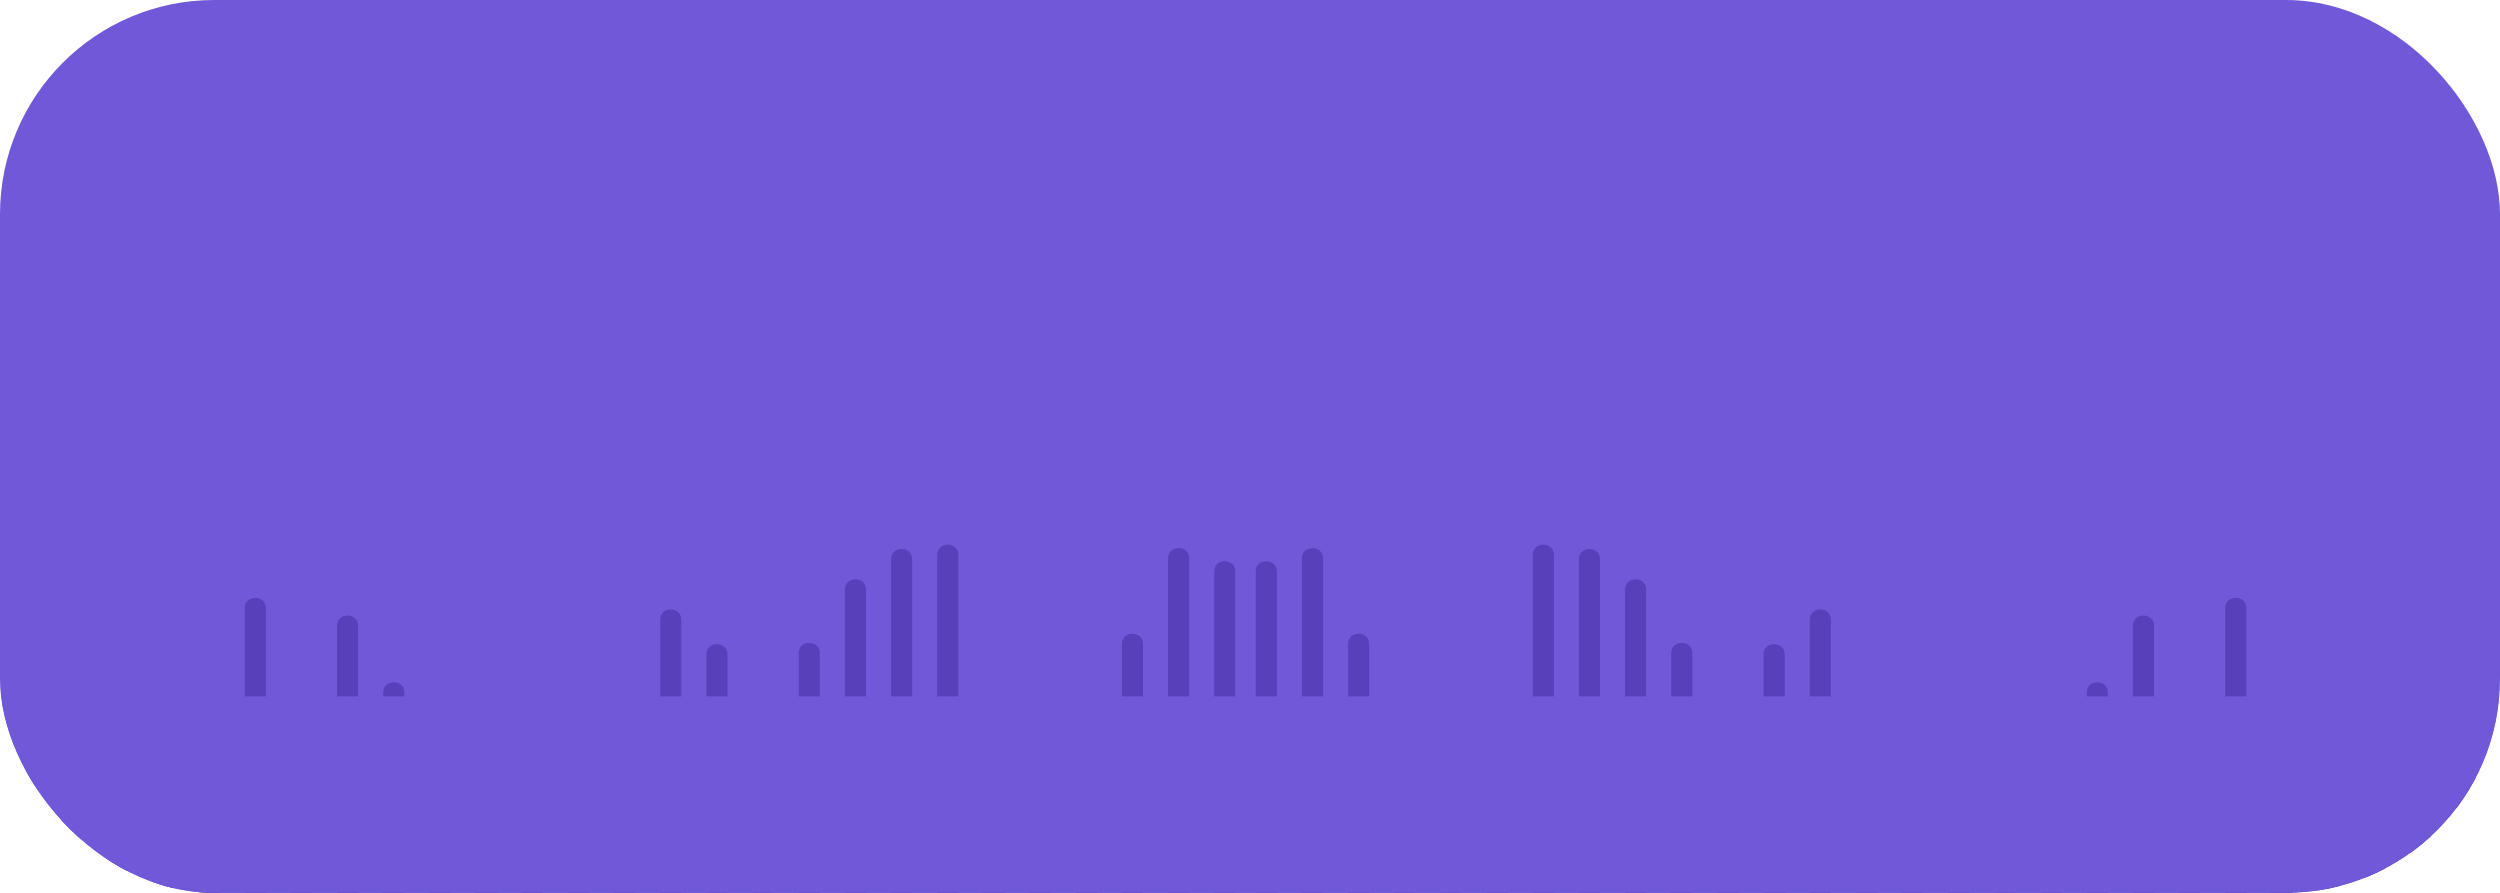 <?xml version="1.0" encoding="UTF-8"?> <svg xmlns="http://www.w3.org/2000/svg" width="280" height="100" viewBox="0 0 280 100" fill="none"><g clip-path="url(#clip0_1648_2769)"><rect width="280" height="100" rx="24" fill="#7058D9"></rect><path d="M138.354 187.958V63.999C138.354 62.479 135.992 62.477 135.992 63.999V187.958C135.992 189.478 138.354 189.48 138.354 187.958Z" fill="#5740B9"></path><path d="M133.185 186.541V62.531C133.185 61.011 130.822 61.008 130.822 62.531V186.541C130.822 188.061 133.185 188.063 133.185 186.541Z" fill="#5740B9"></path><path d="M128.014 181.177V72.121C128.014 70.601 125.651 70.599 125.651 72.121V181.177C125.651 182.698 128.014 182.7 128.014 181.177Z" fill="#5740B9"></path><path d="M122.843 173.079V87.422C122.843 85.902 120.48 85.899 120.48 87.422V173.079C120.48 174.599 122.843 174.602 122.843 173.079Z" fill="#5740B9"></path><path d="M117.673 165.685V93.591C117.673 92.071 115.311 92.069 115.311 93.591V165.685C115.311 167.205 117.673 167.208 117.673 165.685Z" fill="#5740B9"></path><path d="M112.502 161.622V88.658C112.502 87.138 110.14 87.135 110.14 88.658V161.622C110.14 163.142 112.502 163.145 112.502 161.622Z" fill="#5740B9"></path><path d="M107.331 162.138V62.141C107.331 60.621 104.969 60.618 104.969 62.141V162.138C104.969 163.658 107.331 163.66 107.331 162.138Z" fill="#5740B9"></path><path d="M102.16 171.193V62.625C102.16 61.105 99.798 61.103 99.798 62.625V171.193C99.798 172.713 102.16 172.716 102.16 171.193Z" fill="#5740B9"></path><path d="M96.99 172.071V66.023C96.99 64.503 94.628 64.5 94.628 66.023V172.071C94.628 173.591 96.99 173.593 96.99 172.071Z" fill="#5740B9"></path><path d="M91.82 170.953V73.149C91.82 71.629 89.458 71.627 89.458 73.149V170.953C89.458 172.473 91.82 172.475 91.82 170.953Z" fill="#5740B9"></path><path d="M86.649 173.367V80.709C86.649 79.189 84.287 79.186 84.287 80.709V173.367C84.287 174.887 86.649 174.889 86.649 173.367Z" fill="#5740B9"></path><path d="M81.478 180.957V73.287C81.478 71.767 79.116 71.764 79.116 73.287V180.957C79.116 182.477 81.478 182.48 81.478 180.957Z" fill="#5740B9"></path><path d="M76.308 175.284V69.401C76.308 67.881 73.945 67.879 73.945 69.401V175.284C73.945 176.804 76.308 176.806 76.308 175.284Z" fill="#5740B9"></path><path d="M71.138 166.181V81.583C71.138 80.063 68.775 80.06 68.775 81.583V166.181C68.775 167.701 71.138 167.704 71.138 166.181Z" fill="#5740B9"></path><path d="M65.968 165.618V87.599C65.968 86.078 63.605 86.076 63.605 87.599V165.618C63.605 167.138 65.968 167.14 65.968 165.618Z" fill="#5740B9"></path><path d="M60.797 173.276V90.028C60.797 88.508 58.435 88.506 58.435 90.028V173.276C58.435 174.796 60.797 174.799 60.797 173.276Z" fill="#5740B9"></path><path d="M55.626 184.331V89.315C55.626 87.795 53.264 87.793 53.264 89.315V184.331C53.264 185.851 55.626 185.854 55.626 184.331Z" fill="#5740B9"></path><path d="M50.455 187.273V85.473C50.455 83.953 48.093 83.95 48.093 85.473V187.273C48.093 188.793 50.455 188.795 50.455 187.273Z" fill="#5740B9"></path><path d="M45.285 182.138V77.559C45.285 76.039 42.923 76.036 42.923 77.559V182.138C42.923 183.658 45.285 183.661 45.285 182.138Z" fill="#5740B9"></path><path d="M40.114 170.283V70.082C40.114 68.562 37.752 68.559 37.752 70.082V170.283C37.752 171.803 40.114 171.806 40.114 170.283Z" fill="#5740B9"></path><path d="M34.944 162.831V80.626C34.944 79.106 32.582 79.104 32.582 80.626V162.831C32.582 164.351 34.944 164.353 34.944 162.831Z" fill="#5740B9"></path><path d="M29.773 164.023V68.106C29.773 66.586 27.411 66.583 27.411 68.106V164.023C27.411 165.544 29.773 165.546 29.773 164.023Z" fill="#5740B9"></path><path d="M24.602 158.121V84.606C24.602 83.086 22.24 83.084 22.24 84.606V158.121C22.24 159.641 24.602 159.644 24.602 158.121Z" fill="#5740B9"></path><path d="M19.432 152.255V91.185C19.432 89.665 17.069 89.663 17.069 91.185V152.255C17.069 153.775 19.432 153.778 19.432 152.255Z" fill="#5740B9"></path><path d="M14.262 151.803V93.493C14.262 91.973 11.899 91.971 11.899 93.493V151.803C11.899 153.323 14.262 153.325 14.262 151.803Z" fill="#5740B9"></path><path d="M9.091 157.586V92.296C9.091 90.776 6.729 90.773 6.729 92.296V157.586C6.729 159.106 9.091 159.109 9.091 157.586Z" fill="#5740B9"></path><path d="M3.921 165.547V87.496C3.921 85.976 1.559 85.974 1.559 87.496V165.547C1.559 167.067 3.921 167.07 3.921 165.547Z" fill="#5740B9"></path><path d="M140.646 63.999V187.958C140.646 189.478 143.008 189.48 143.008 187.958V63.999C143.008 62.479 140.646 62.477 140.646 63.999Z" fill="#5740B9"></path><path d="M145.815 62.531V186.541C145.815 188.061 148.178 188.063 148.178 186.541V62.531C148.178 61.011 145.815 61.008 145.815 62.531Z" fill="#5740B9"></path><path d="M150.986 72.121V181.177C150.986 182.698 153.349 182.7 153.349 181.177V72.121C153.349 70.601 150.986 70.599 150.986 72.121Z" fill="#5740B9"></path><path d="M156.156 87.422V173.079C156.156 174.599 158.519 174.602 158.519 173.079V87.422C158.519 85.902 156.156 85.899 156.156 87.422Z" fill="#5740B9"></path><path d="M161.327 93.591V165.685C161.327 167.205 163.689 167.208 163.689 165.685V93.591C163.689 92.071 161.327 92.069 161.327 93.591Z" fill="#5740B9"></path><path d="M166.498 88.658V161.622C166.498 163.142 168.86 163.145 168.86 161.622V88.658C168.86 87.138 166.498 87.135 166.498 88.658Z" fill="#5740B9"></path><path d="M171.669 62.141V162.138C171.669 163.658 174.031 163.66 174.031 162.138V62.141C174.031 60.621 171.669 60.618 171.669 62.141Z" fill="#5740B9"></path><path d="M176.839 62.625V171.193C176.839 172.713 179.201 172.716 179.201 171.193V62.625C179.201 61.105 176.839 61.103 176.839 62.625Z" fill="#5740B9"></path><path d="M182.009 66.023V172.071C182.009 173.591 184.371 173.593 184.371 172.071V66.023C184.371 64.503 182.009 64.5 182.009 66.023Z" fill="#5740B9"></path><path d="M187.18 73.149V170.953C187.18 172.473 189.542 172.475 189.542 170.953V73.149C189.542 71.629 187.18 71.627 187.18 73.149Z" fill="#5740B9"></path><path d="M192.351 80.709V173.367C192.351 174.887 194.713 174.889 194.713 173.367V80.709C194.713 79.189 192.351 79.186 192.351 80.709Z" fill="#5740B9"></path><path d="M197.521 73.287V180.957C197.521 182.477 199.884 182.48 199.884 180.957V73.287C199.884 71.767 197.521 71.764 197.521 73.287Z" fill="#5740B9"></path><path d="M202.691 69.401V175.284C202.691 176.804 205.054 176.806 205.054 175.284V69.401C205.054 67.881 202.691 67.879 202.691 69.401Z" fill="#5740B9"></path><path d="M207.862 81.583V166.181C207.862 167.701 210.225 167.704 210.225 166.181V81.583C210.225 80.063 207.862 80.06 207.862 81.583Z" fill="#5740B9"></path><path d="M213.032 87.599V165.618C213.032 167.138 215.395 167.14 215.395 165.618V87.599C215.395 86.078 213.032 86.076 213.032 87.599Z" fill="#5740B9"></path><path d="M218.203 90.028V173.276C218.203 174.796 220.565 174.799 220.565 173.276V90.028C220.565 88.508 218.203 88.506 218.203 90.028Z" fill="#5740B9"></path><path d="M223.374 89.315V184.331C223.374 185.851 225.736 185.854 225.736 184.331V89.315C225.736 87.795 223.374 87.793 223.374 89.315Z" fill="#5740B9"></path><path d="M228.545 85.473V187.273C228.545 188.793 230.907 188.795 230.907 187.273V85.473C230.907 83.953 228.545 83.95 228.545 85.473Z" fill="#5740B9"></path><path d="M233.715 77.559V182.138C233.715 183.658 236.077 183.661 236.077 182.138V77.559C236.077 76.039 233.715 76.036 233.715 77.559Z" fill="#5740B9"></path><path d="M238.885 70.082V170.283C238.885 171.803 241.247 171.806 241.247 170.283V70.082C241.247 68.562 238.885 68.559 238.885 70.082Z" fill="#5740B9"></path><path d="M244.056 80.626V162.831C244.056 164.351 246.418 164.353 246.418 162.831V80.626C246.418 79.106 244.056 79.104 244.056 80.626Z" fill="#5740B9"></path><path d="M249.227 68.106V164.023C249.227 165.544 251.589 165.546 251.589 164.023V68.106C251.589 66.586 249.227 66.583 249.227 68.106Z" fill="#5740B9"></path><path d="M254.397 84.606V158.121C254.397 159.641 256.76 159.644 256.76 158.121V84.606C256.76 83.086 254.397 83.084 254.397 84.606Z" fill="#5740B9"></path><path d="M259.567 91.185V152.255C259.567 153.775 261.93 153.778 261.93 152.255V91.185C261.93 89.665 259.567 89.663 259.567 91.185Z" fill="#5740B9"></path><path d="M264.738 93.493V151.803C264.738 153.323 267.101 153.325 267.101 151.803V93.493C267.101 91.973 264.738 91.971 264.738 93.493Z" fill="#5740B9"></path><path d="M269.909 92.296V157.586C269.909 159.106 272.271 159.109 272.271 157.586V92.296C272.271 90.776 269.909 90.773 269.909 92.296Z" fill="#5740B9"></path><path d="M275.079 87.496V165.547C275.079 167.067 277.441 167.07 277.441 165.547V87.496C277.441 85.976 275.079 85.974 275.079 87.496Z" fill="#5740B9"></path><g filter="url(#filter0_f_1648_2769)"><rect x="-35" y="78" width="357.181" height="77.011" fill="#7058D9"></rect></g></g><defs><filter id="filter0_f_1648_2769" x="-66.498" y="46.502" width="420.177" height="140.006" filterUnits="userSpaceOnUse" color-interpolation-filters="sRGB"><feFlood flood-opacity="0" result="BackgroundImageFix"></feFlood><feBlend mode="normal" in="SourceGraphic" in2="BackgroundImageFix" result="shape"></feBlend><feGaussianBlur stdDeviation="15.749" result="effect1_foregroundBlur_1648_2769"></feGaussianBlur></filter><clipPath id="clip0_1648_2769"><rect width="280" height="100" rx="24" fill="white"></rect></clipPath></defs></svg> 
